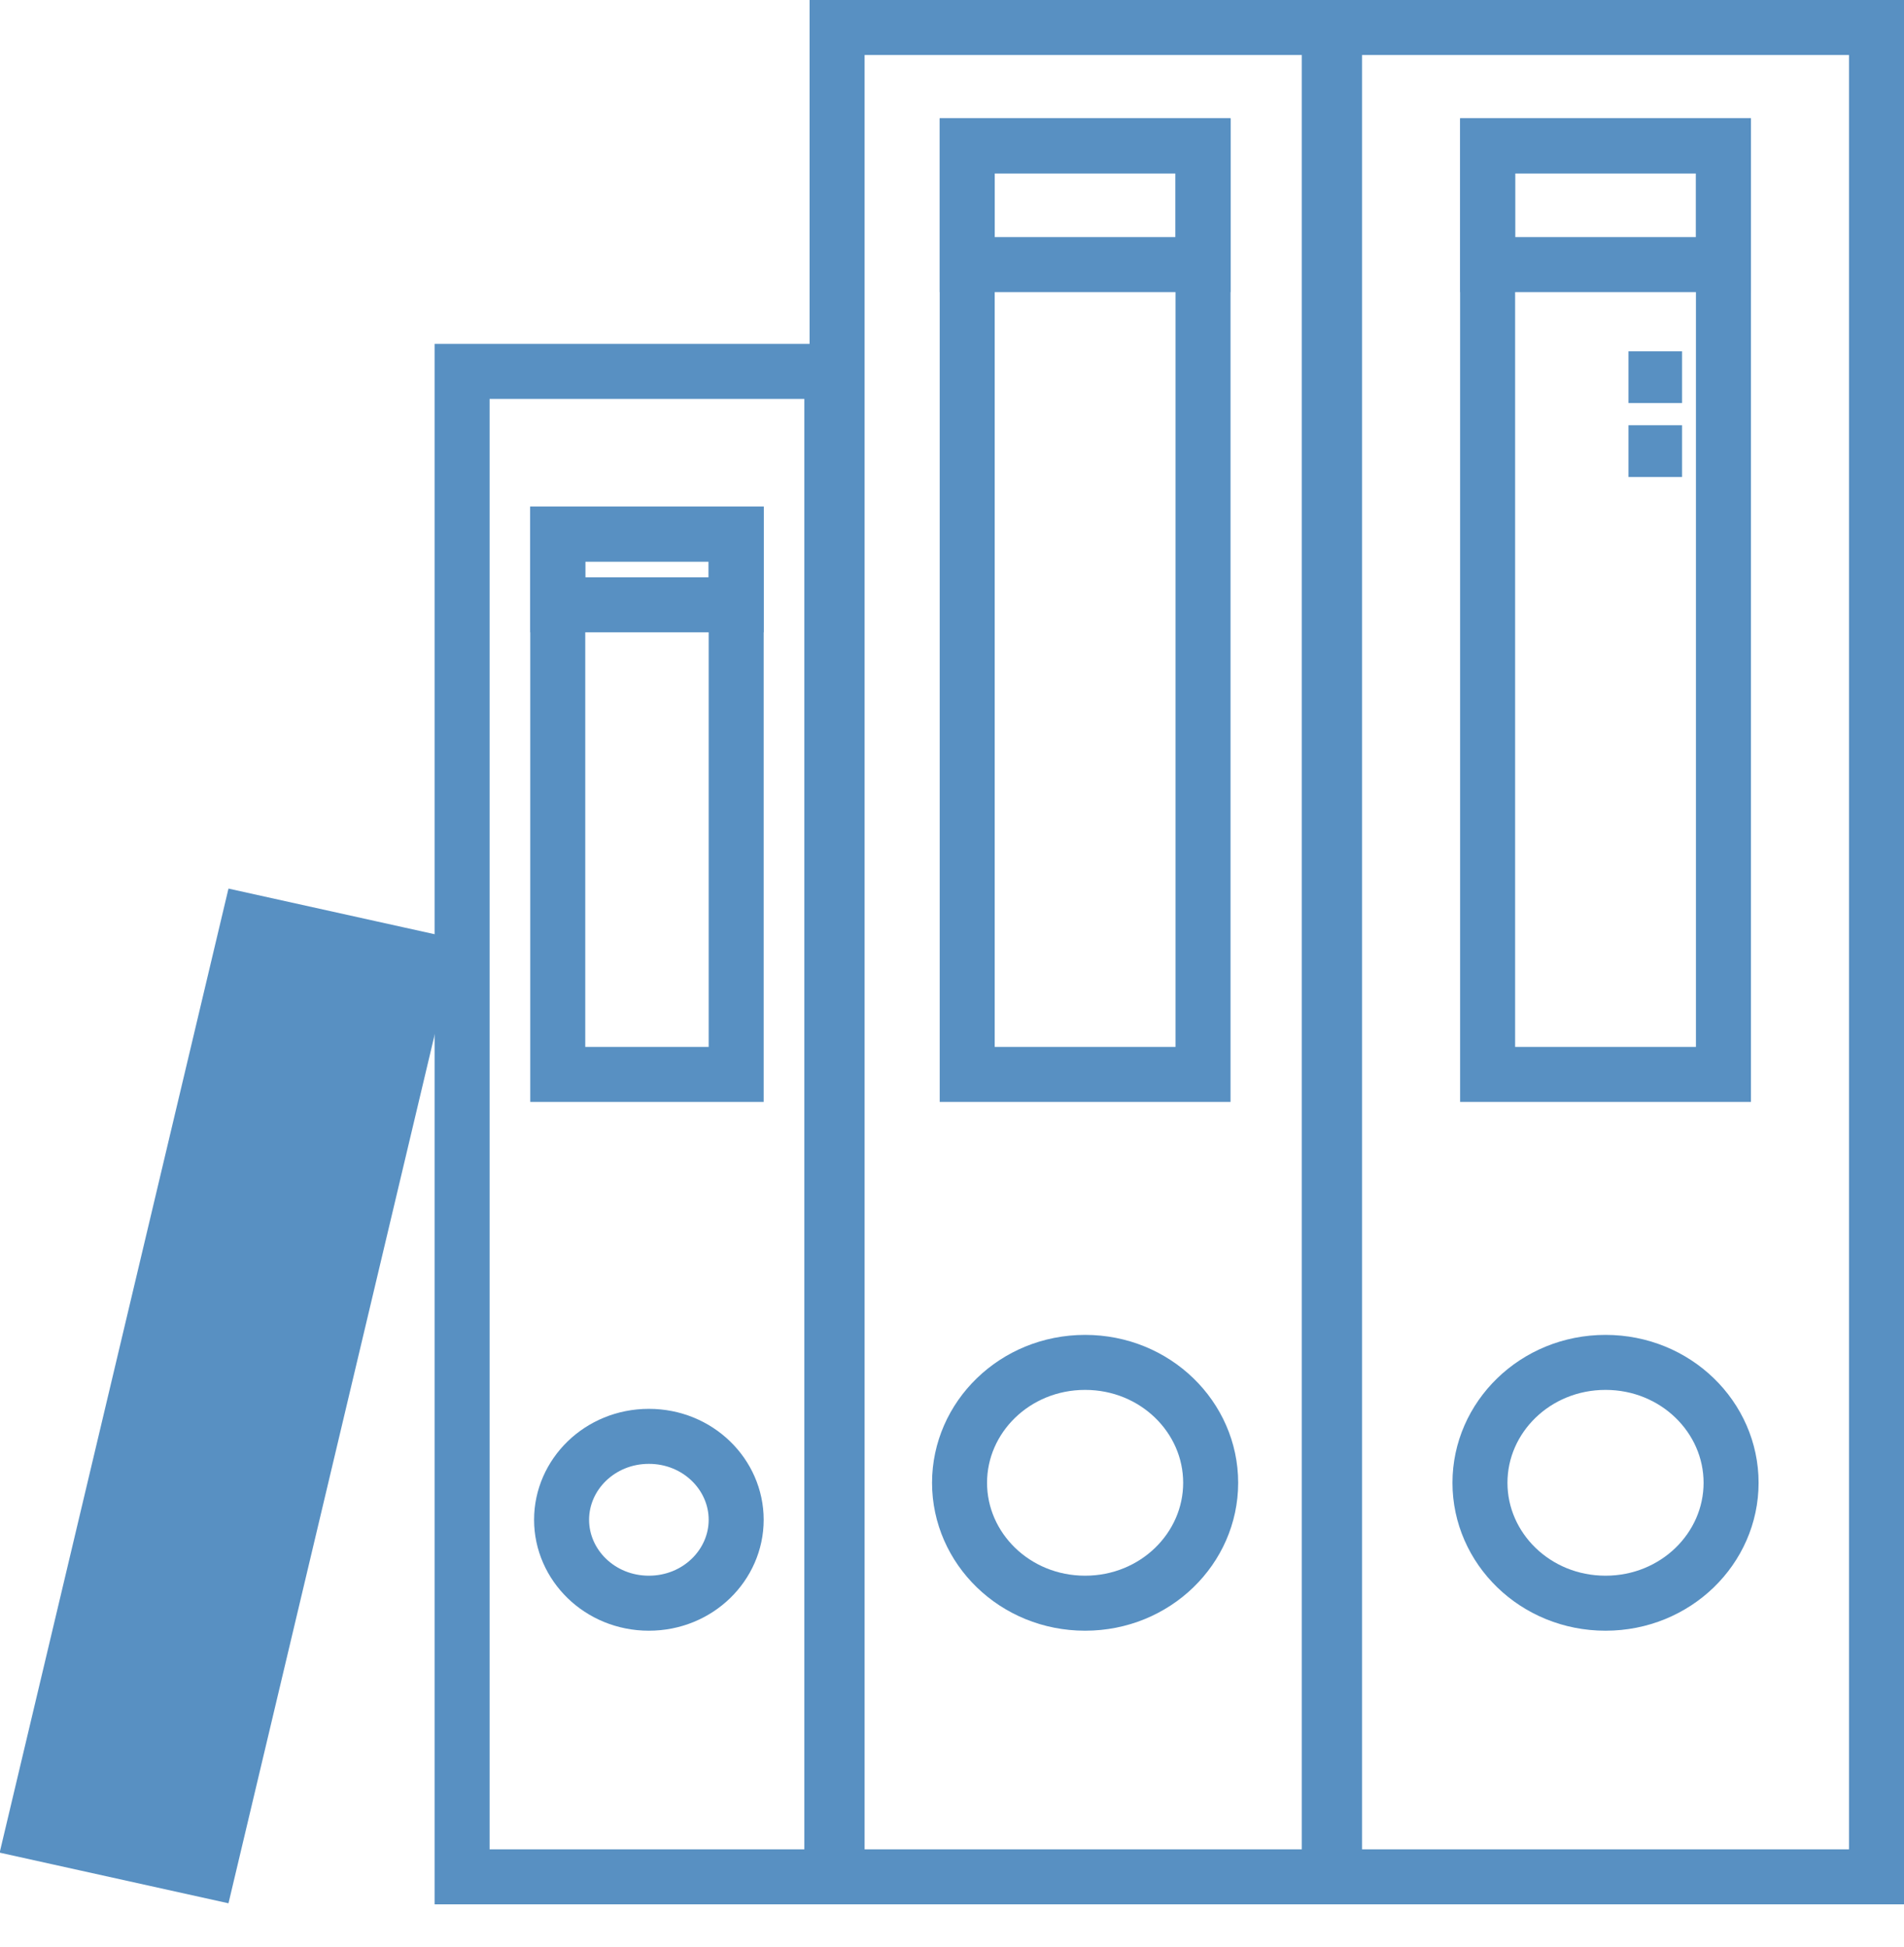 <?xml version="1.0" encoding="UTF-8"?> <svg xmlns="http://www.w3.org/2000/svg" width="450" height="460" viewBox="0 0 450 460" fill="none"> <rect x="4.847" y="7.729" width="42.412" height="221.129" transform="matrix(0.976 0.216 -0.231 0.973 55.897 209.136)" fill="#5890C2" stroke="#5890C2" stroke-width="13"></rect> <rect x="197.843" y="6.5" width="116.328" height="437" stroke="#5890C2" stroke-width="13"></rect> <rect x="228.593" y="34.461" width="55.734" height="219.427" stroke="#5890C2" stroke-width="13"></rect> <rect x="228.593" y="34.461" width="55.734" height="28.068" stroke="#5890C2" stroke-width="13"></rect> <path d="M286.135 350.388C286.135 365.893 273.062 378.84 256.46 378.84C239.857 378.84 226.784 365.893 226.784 350.388C226.784 334.884 239.857 321.937 256.46 321.937C273.062 321.937 286.135 334.884 286.135 350.388Z" stroke="#5890C2" stroke-width="13"></path> <rect x="315.415" y="6.5" width="128.085" height="437" stroke="#5890C2" stroke-width="13"></rect> <rect x="351.59" y="34.461" width="55.734" height="219.427" stroke="#5890C2" stroke-width="13"></rect> <rect x="351.59" y="34.461" width="55.734" height="28.068" stroke="#5890C2" stroke-width="13"></rect> <rect x="387.942" y="86.068" width="6.545" height="6.117" stroke="#5890C2" stroke-width="6.117"></rect> <rect x="387.942" y="103.544" width="6.545" height="6.117" stroke="#5890C2" stroke-width="6.117"></rect> <path d="M409.133 350.388C409.133 365.893 396.059 378.84 379.457 378.84C362.855 378.84 349.781 365.893 349.781 350.388C349.781 334.884 362.855 321.937 379.457 321.937C396.059 321.937 409.133 334.884 409.133 350.388Z" stroke="#5890C2" stroke-width="13"></path> <rect x="109.213" y="87.762" width="87.388" height="355.738" stroke="#5890C2" stroke-width="13"></rect> <rect x="131.823" y="126.209" width="42.168" height="127.68" stroke="#5890C2" stroke-width="13"></rect> <rect x="131.823" y="126.209" width="42.168" height="16.709" stroke="#5890C2" stroke-width="13"></rect> <path d="M173.991 359.126C173.991 369.805 164.966 378.84 153.359 378.84C141.751 378.84 132.727 369.805 132.727 359.126C132.727 348.448 141.751 339.413 153.359 339.413C164.966 339.413 173.991 348.448 173.991 359.126Z" stroke="#5890C2" stroke-width="13"></path> </svg> 